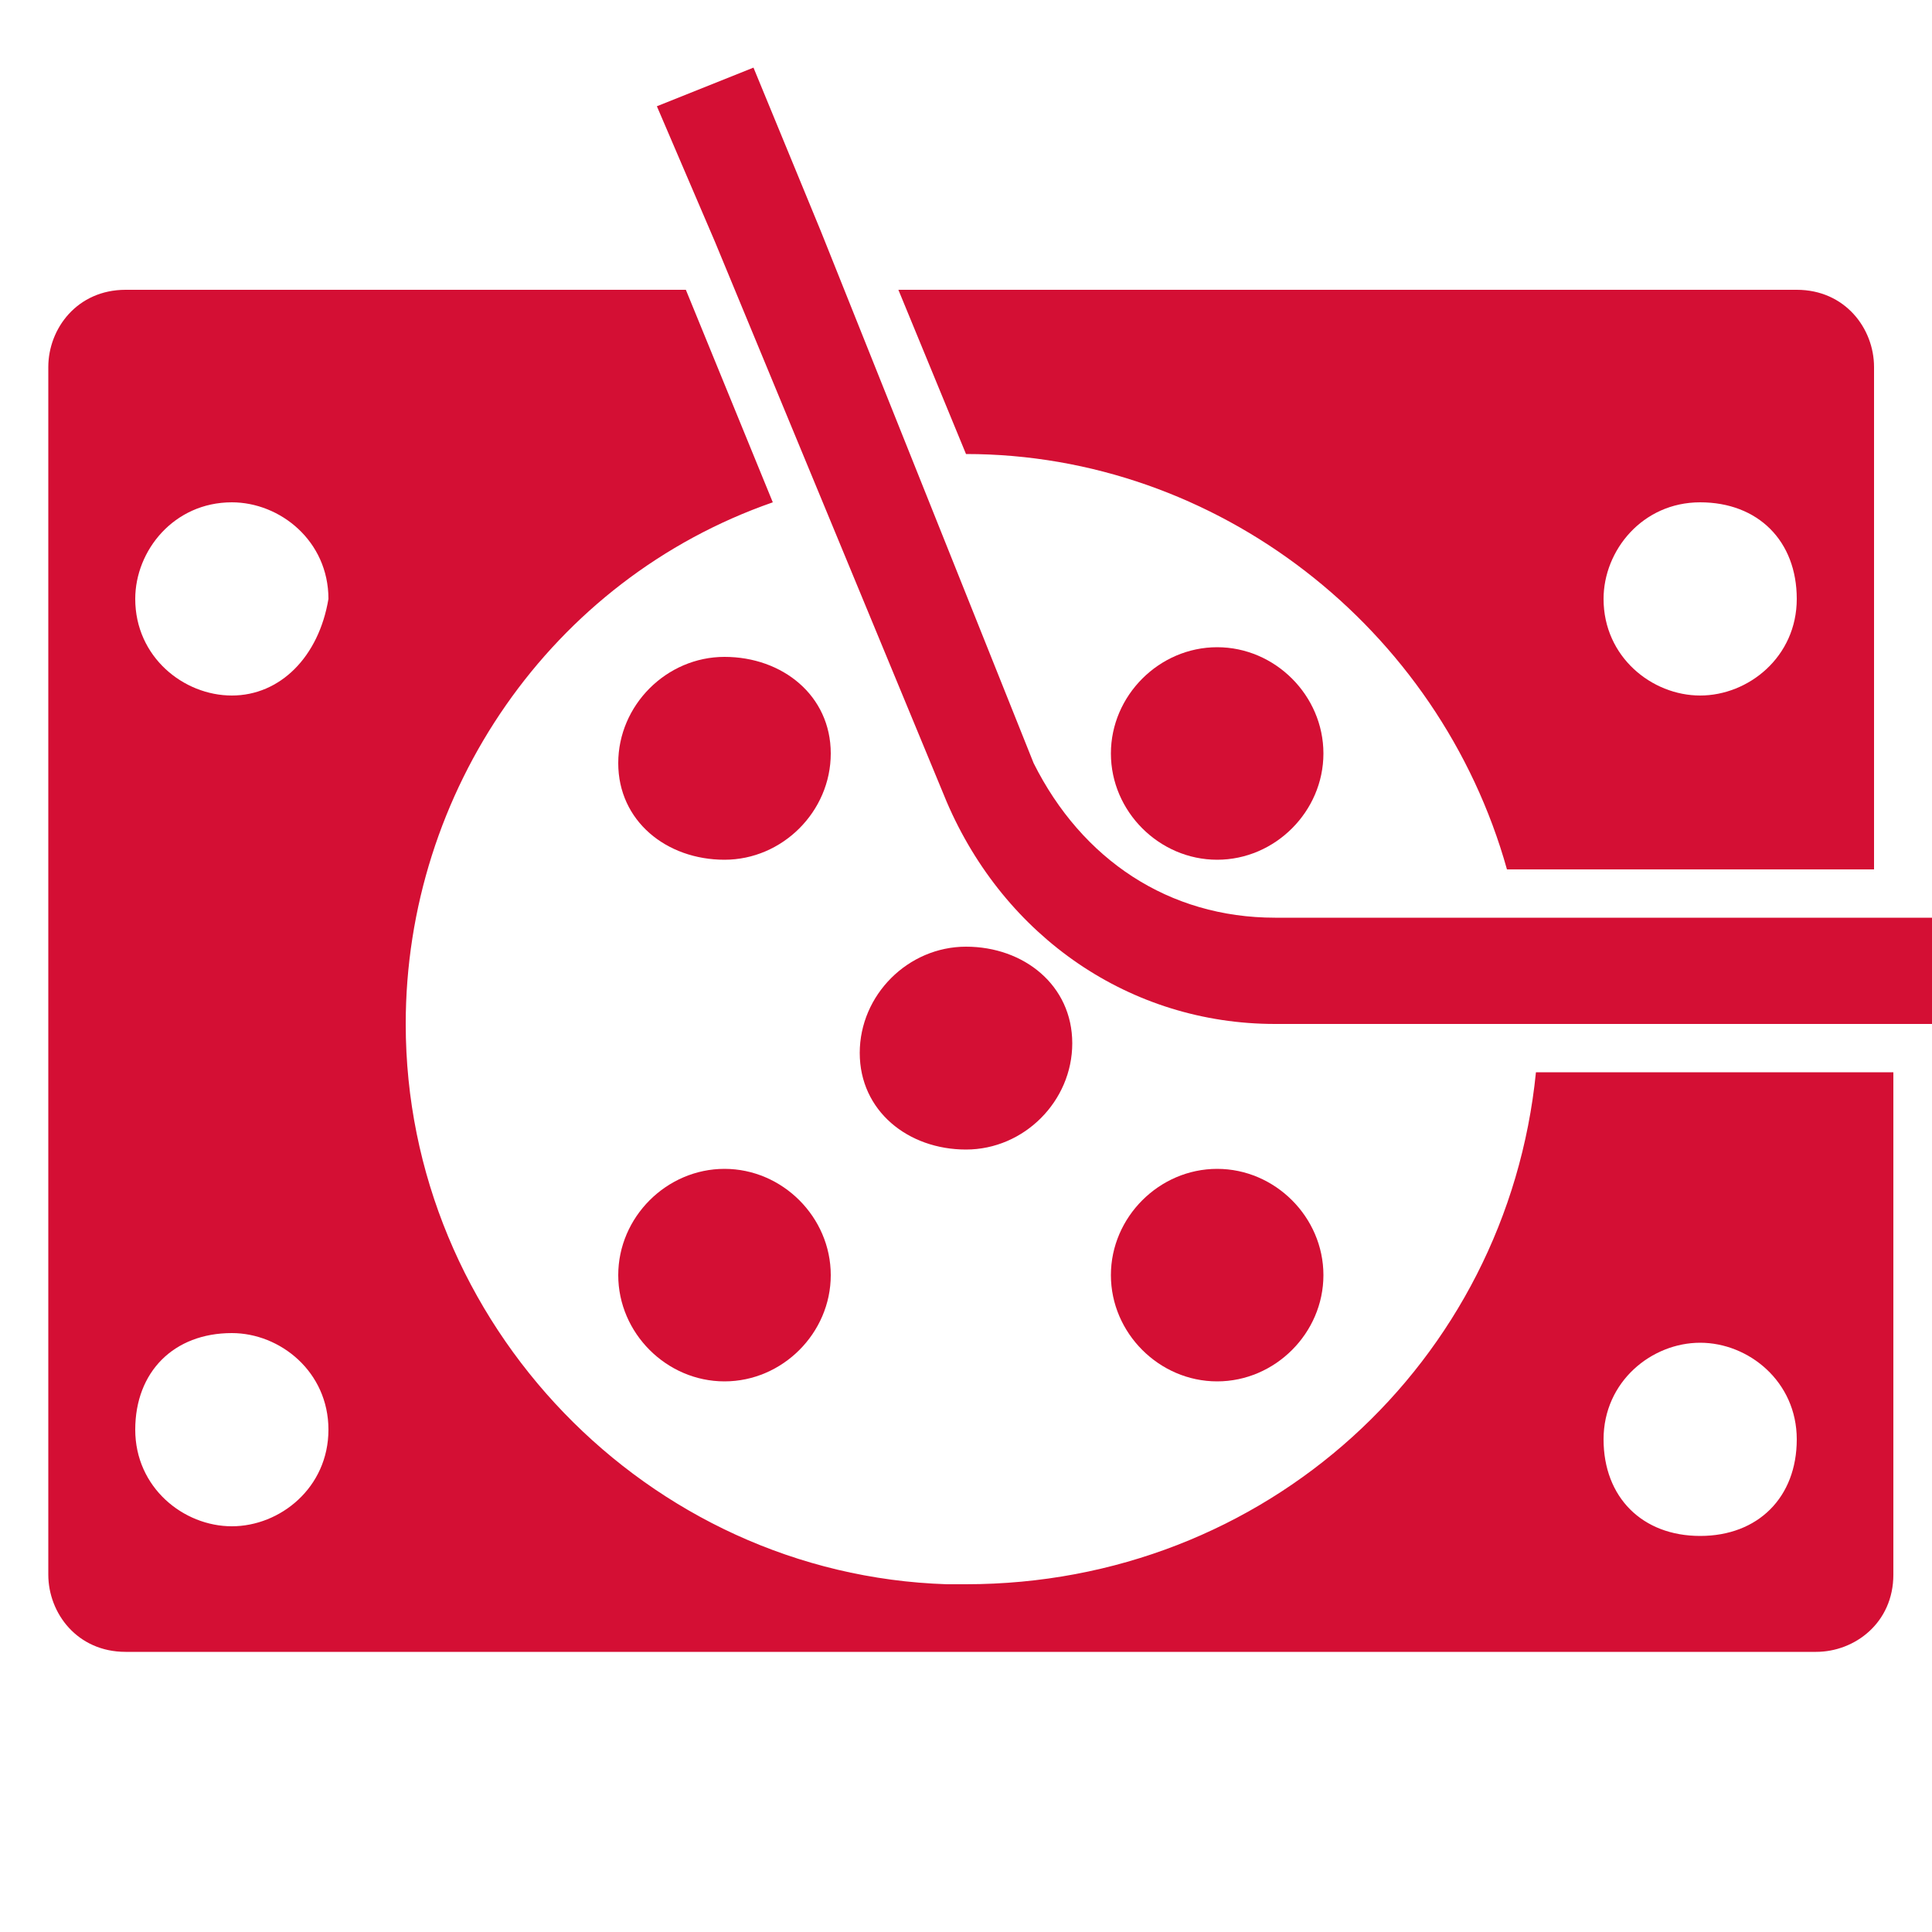 <svg width="20" height="20" viewBox="0 0 20 20" fill="none" xmlns="http://www.w3.org/2000/svg">
<path d="M10 11.9C10.6 11.9 11.1 11.4 11.1 10.8C11.1 10.2 10.6 9.8 10 9.8C9.4 9.8 8.9 10.3 8.9 10.9C8.9 11.5 9.4 11.9 10 11.9Z" fill="#D40F34"/>
<path d="M12.6 8.9C13.2 8.9 13.7 8.4 13.7 7.8C13.7 7.2 13.2 6.7 12.6 6.7C12 6.7 11.5 7.2 11.5 7.8C11.5 8.4 12 8.9 12.6 8.9Z" fill="#D40F34"/>
<path d="M12.6 14.3C13.2 14.3 13.7 13.8 13.7 13.2C13.7 12.6 13.2 12.1 12.6 12.1C12 12.1 11.5 12.6 11.5 13.2C11.5 13.8 12 14.3 12.6 14.3Z" fill="#D40F34"/>
<path d="M7.5 8.9C8.1 8.9 8.6 8.4 8.6 7.8C8.6 7.2 8.1 6.8 7.5 6.8C6.9 6.8 6.4 7.3 6.4 7.9C6.4 8.5 6.9 8.9 7.5 8.9Z" fill="#D40F34"/>
<path d="M7.5 14.3C8.1 14.3 8.6 13.8 8.6 13.2C8.6 12.6 8.1 12.1 7.5 12.1C6.9 12.1 6.4 12.6 6.4 13.2C6.4 13.8 6.9 14.3 7.5 14.3Z" fill="#D40F34"/>
<path d="M9.3 3L10 4.7C12.6 4.7 14.9 6.5 15.6 9H19.4V3.8C19.4 3.4 19.1 3 18.6 3H9.3ZM17.6 7.2C17.1 7.2 16.6 6.8 16.6 6.2C16.6 5.7 17 5.2 17.6 5.2C18.2 5.2 18.6 5.6 18.6 6.2C18.6 6.8 18.1 7.2 17.6 7.2Z" fill="#D40F34"/>
<path d="M10 16.4H9.8C6.7 16.3 4.2 13.7 4.2 10.6C4.2 8.2 5.7 6 8 5.2L7.1 3H1.3C0.8 3 0.5 3.4 0.5 3.8V16.3C0.5 16.7 0.8 17.1 1.3 17.1H18.8C19.2 17.1 19.6 16.8 19.6 16.3V11.1H15.9C15.6 14.1 13.1 16.4 10 16.4ZM2.4 15.8C1.9 15.8 1.4 15.4 1.4 14.8C1.4 14.2 1.8 13.8 2.4 13.8C2.9 13.8 3.4 14.2 3.4 14.8C3.4 15.4 2.9 15.8 2.4 15.8ZM2.4 7.2C1.9 7.2 1.4 6.8 1.4 6.2C1.4 5.7 1.8 5.2 2.4 5.2C2.9 5.2 3.4 5.6 3.4 6.2C3.3 6.8 2.9 7.2 2.4 7.2ZM17.6 13.9C18.1 13.9 18.6 14.3 18.6 14.9C18.6 15.5 18.2 15.9 17.6 15.9C17 15.9 16.6 15.5 16.6 14.9C16.6 14.3 17.1 13.9 17.6 13.9Z" fill="#D40F34"/>
<path d="M20 9.5H13.2C12.1 9.5 11.2 8.9 10.7 7.9L8.5 2.4L7.8 0.7L6.8 1.1L7.4 2.5L9.8 8.3C10.4 9.7 11.7 10.6 13.2 10.6H20V9.5Z" fill="#D40F34"/>
</svg>
